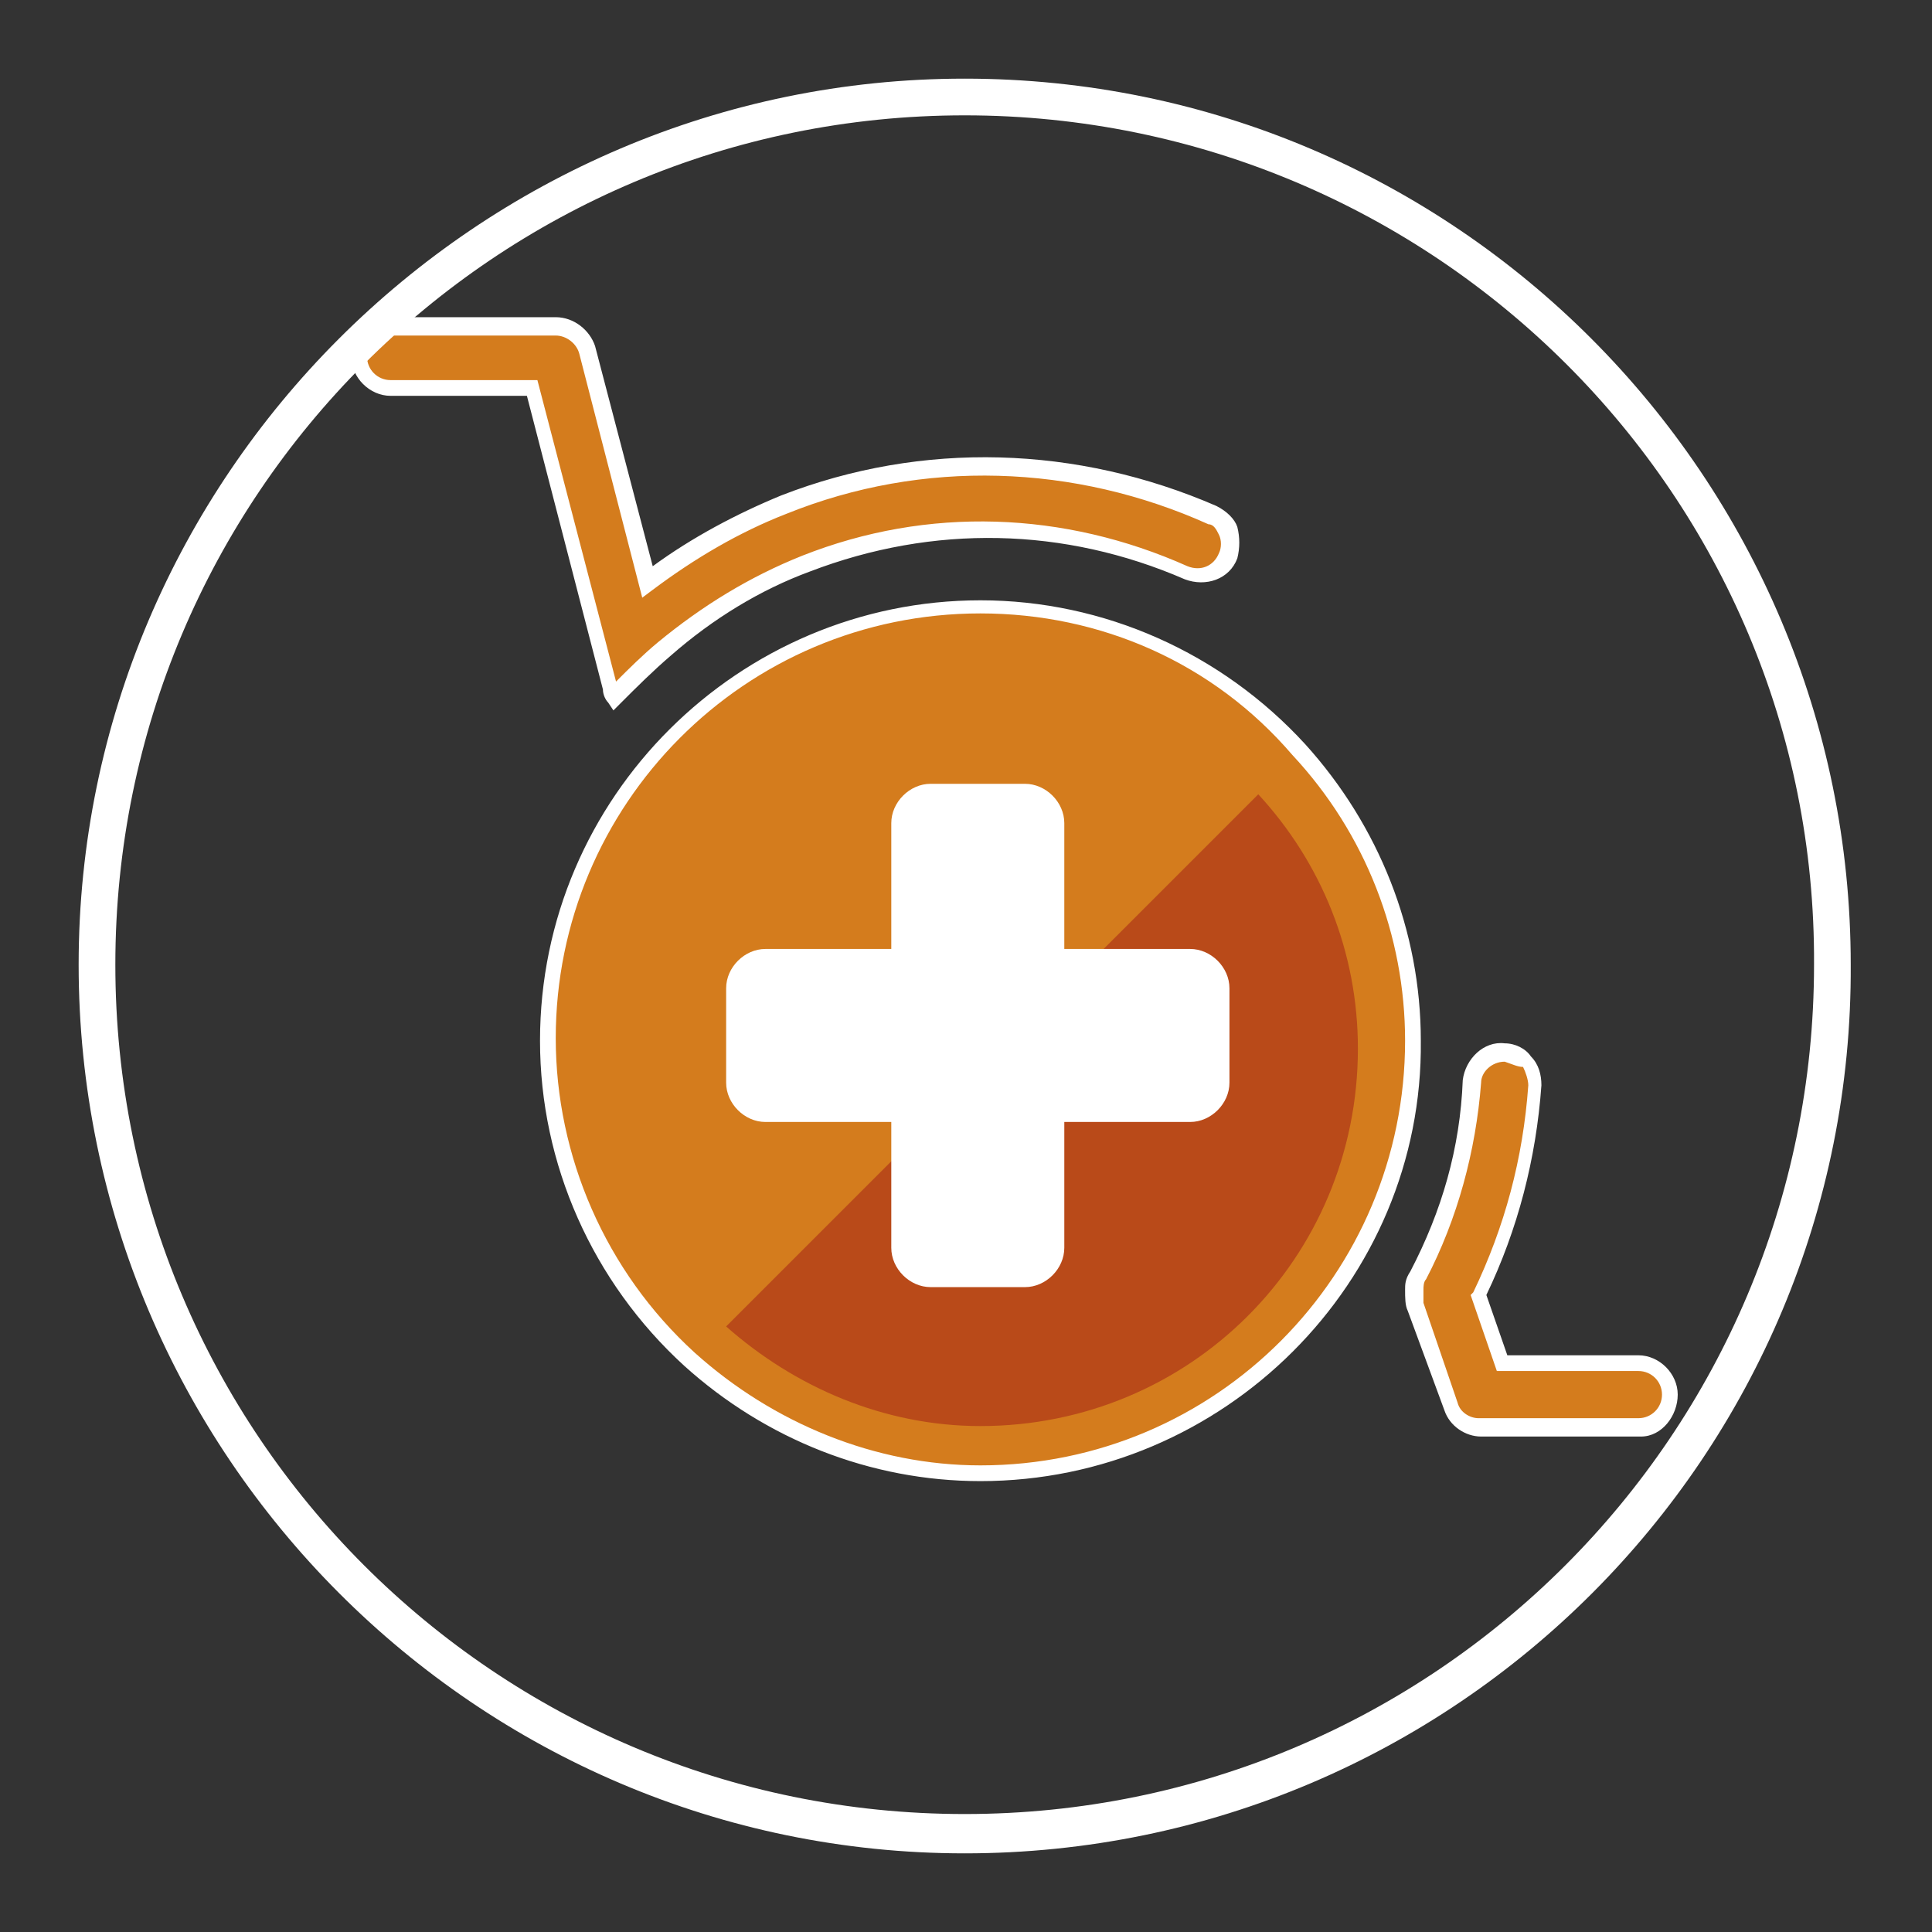 <?xml version="1.0" encoding="utf-8"?>
<!-- Generator: Adobe Illustrator 21.1.0, SVG Export Plug-In . SVG Version: 6.00 Build 0)  -->
<svg version="1.1" id="Capa_1" xmlns="http://www.w3.org/2000/svg" xmlns:xlink="http://www.w3.org/1999/xlink" x="0px" y="0px"
	 viewBox="0 0 73.7 73.7" style="enable-background:new 0 0 73.7 73.7;" xml:space="preserve">
<rect x="0" y="0" width="73.7" height="73.7" fill="#333333" stroke="none"/>
<style type="text/css">
	.st0{fill:#D47C1D;}
	.st1{fill:#FFFFFF;}
	.st2{fill:#B94A19;}
</style>
<g>
	<g>
		<g>
			<path class="st0" d="M49.6,28.5c-3-3.3-7.4-5.4-12.2-5.4c-9.1,0-16.5,7.4-16.5,16.5c0,4.8,2.1,9.2,5.4,12.2
				c2.9,2.7,6.8,4.3,11.1,4.3c9.1,0,16.5-7.4,16.5-16.5C54,35.3,52.3,31.4,49.6,28.5z"/>
			<path class="st1" d="M37.4,56.5c-4.2,0-8.2-1.6-11.3-4.4c-3.5-3.2-5.5-7.7-5.5-12.4c0-9.3,7.6-16.8,16.8-16.8
				c4.7,0,9.2,2,12.4,5.5l0,0c2.8,3.1,4.4,7.1,4.4,11.3C54.3,48.9,46.7,56.5,37.4,56.5z M37.4,23.4c-9,0-16.2,7.3-16.2,16.2
				c0,4.5,1.9,8.9,5.3,12c3,2.7,6.9,4.3,10.9,4.3c9,0,16.2-7.3,16.2-16.2c0-4-1.5-7.9-4.3-10.9l0,0C46.3,25.3,42,23.4,37.4,23.4z"/>
		</g>
		<g>
			<path class="st2" d="M27.7,50.6c2.6,2.3,6,3.8,9.7,3.8c8,0,14.4-6.4,14.4-14.4c0-3.7-1.4-7.1-3.8-9.7L27.7,50.6z"/>
		</g>
		<g>
			<path class="st1" d="M45.4,36.2h-4.8v-4.8c0-0.8-0.7-1.5-1.5-1.5h-3.6c-0.8,0-1.5,0.7-1.5,1.5v4.8h-4.8c-0.8,0-1.5,0.7-1.5,1.5
				v3.6c0,0.8,0.7,1.5,1.5,1.5h4.8v4.8c0,0.8,0.7,1.5,1.5,1.5h3.6c0.8,0,1.5-0.7,1.5-1.5v-4.8h4.8c0.8,0,1.5-0.7,1.5-1.5v-3.6
				C46.9,36.9,46.2,36.2,45.4,36.2z"/>
		</g>
		<g>
			<path class="st0" d="M62.6,52.1h-5.2l-0.9-2.6c1.2-2.5,2-5.2,2.1-8c0-0.7-0.5-1.2-1.1-1.3c-0.7,0-1.2,0.5-1.3,1.1
				c-0.2,2.6-0.9,5.1-2.1,7.4C54,48.9,54,49.1,54,49.3c0,0.2,0,0.4,0,0.6l1.3,3.8c0.2,0.5,0.6,0.8,1.1,0.8h6.1
				c0.7,0,1.2-0.5,1.2-1.2C63.8,52.6,63.2,52.1,62.6,52.1z"/>
			<path class="st1" d="M62.6,54.8h-6.1c-0.6,0-1.2-0.4-1.4-1L53.7,50c-0.1-0.2-0.1-0.5-0.1-0.8c0-0.2,0-0.4,0.2-0.7
				c1.2-2.3,1.9-4.7,2-7.3c0.1-0.8,0.8-1.5,1.6-1.4c0.4,0,0.8,0.2,1,0.5c0.3,0.3,0.4,0.7,0.4,1.1c-0.2,2.8-0.9,5.5-2.1,8l0.8,2.3h5
				c0.8,0,1.5,0.7,1.5,1.5S63.4,54.8,62.6,54.8z M57.4,40.5c-0.5,0-0.9,0.4-0.9,0.8c-0.2,2.6-0.9,5.2-2.1,7.5
				c-0.1,0.1-0.1,0.3-0.1,0.4c0,0.2,0,0.4,0,0.5l1.3,3.8c0.1,0.4,0.5,0.6,0.8,0.6h6.1c0.5,0,0.9-0.4,0.9-0.9s-0.4-0.9-0.9-0.9h-5.4
				l-1-2.9l0.1-0.1c1.2-2.5,1.9-5.1,2.1-7.9c0-0.2-0.1-0.5-0.2-0.7C57.9,40.7,57.7,40.6,57.4,40.5C57.4,40.5,57.4,40.5,57.4,40.5z"
				/>
		</g>
		<g>
			<path class="st0" d="M46.2,19.7c-5.2-2.3-11-2.4-16.3-0.4C28,20,26.3,21,24.7,22.2l-2.3-8.8c-0.1-0.5-0.6-0.9-1.2-0.9h-6.3
				c-0.7,0-1.2,0.5-1.2,1.2c0,0.7,0.5,1.2,1.2,1.2h5.4l2.3,9.1l0.6,2.3c0,0.1,0.1,0.3,0.2,0.4c0.6-0.7,1.2-1.3,1.9-1.9
				c1.6-1.3,3.4-2.4,5.4-3.2c4.7-1.8,9.9-1.7,14.5,0.3c0.6,0.3,1.3,0,1.6-0.6C47.1,20.7,46.8,19.9,46.2,19.7z"/>
			<path class="st1" d="M23.4,27.1l-0.2-0.3c-0.1-0.1-0.2-0.3-0.2-0.5l-2.9-11.2h-5.2c-0.8,0-1.5-0.7-1.5-1.5c0-0.8,0.7-1.5,1.5-1.5
				h6.3c0.7,0,1.3,0.5,1.5,1.1l2.2,8.4c1.5-1.1,3.2-2,4.9-2.7c5.4-2.1,11.3-1.9,16.6,0.4h0c0.4,0.2,0.7,0.5,0.8,0.8
				c0.1,0.4,0.1,0.8,0,1.2c-0.3,0.8-1.2,1.1-2,0.8c-4.6-2-9.6-2.1-14.3-0.3c-1.9,0.7-3.7,1.8-5.3,3.2c-0.7,0.6-1.3,1.2-1.9,1.8
				L23.4,27.1z M14.9,12.7c-0.5,0-0.9,0.4-0.9,0.9c0,0.5,0.4,0.9,0.9,0.9h5.6l3,11.5c0.5-0.5,1-1,1.6-1.5c1.7-1.4,3.5-2.5,5.5-3.3
				c4.8-1.9,10-1.7,14.7,0.4c0.5,0.2,1,0,1.2-0.5c0.1-0.2,0.1-0.5,0-0.7S46.3,20,46.1,20l0,0C41,17.7,35.2,17.5,30,19.6
				c-1.8,0.7-3.5,1.7-5.1,2.9l-0.4,0.3l-2.4-9.3c-0.1-0.4-0.5-0.7-0.9-0.7H14.9z"/>
		</g>
	</g>
	<g>
		<g>
			<path class="st1" d="M36.8,70.7C18.2,70.7,3,55.5,3,36.8C3,18.2,18.2,3,36.8,3c18.7,0,33.8,15.2,33.8,33.8
				C70.7,55.5,55.5,70.7,36.8,70.7z M36.8,4.4C18.9,4.4,4.4,18.9,4.4,36.8c0,17.9,14.5,32.4,32.4,32.4c17.9,0,32.4-14.5,32.4-32.4
				C69.3,18.9,54.7,4.4,36.8,4.4z"/>
		</g>
	</g>
</g>
</svg>
